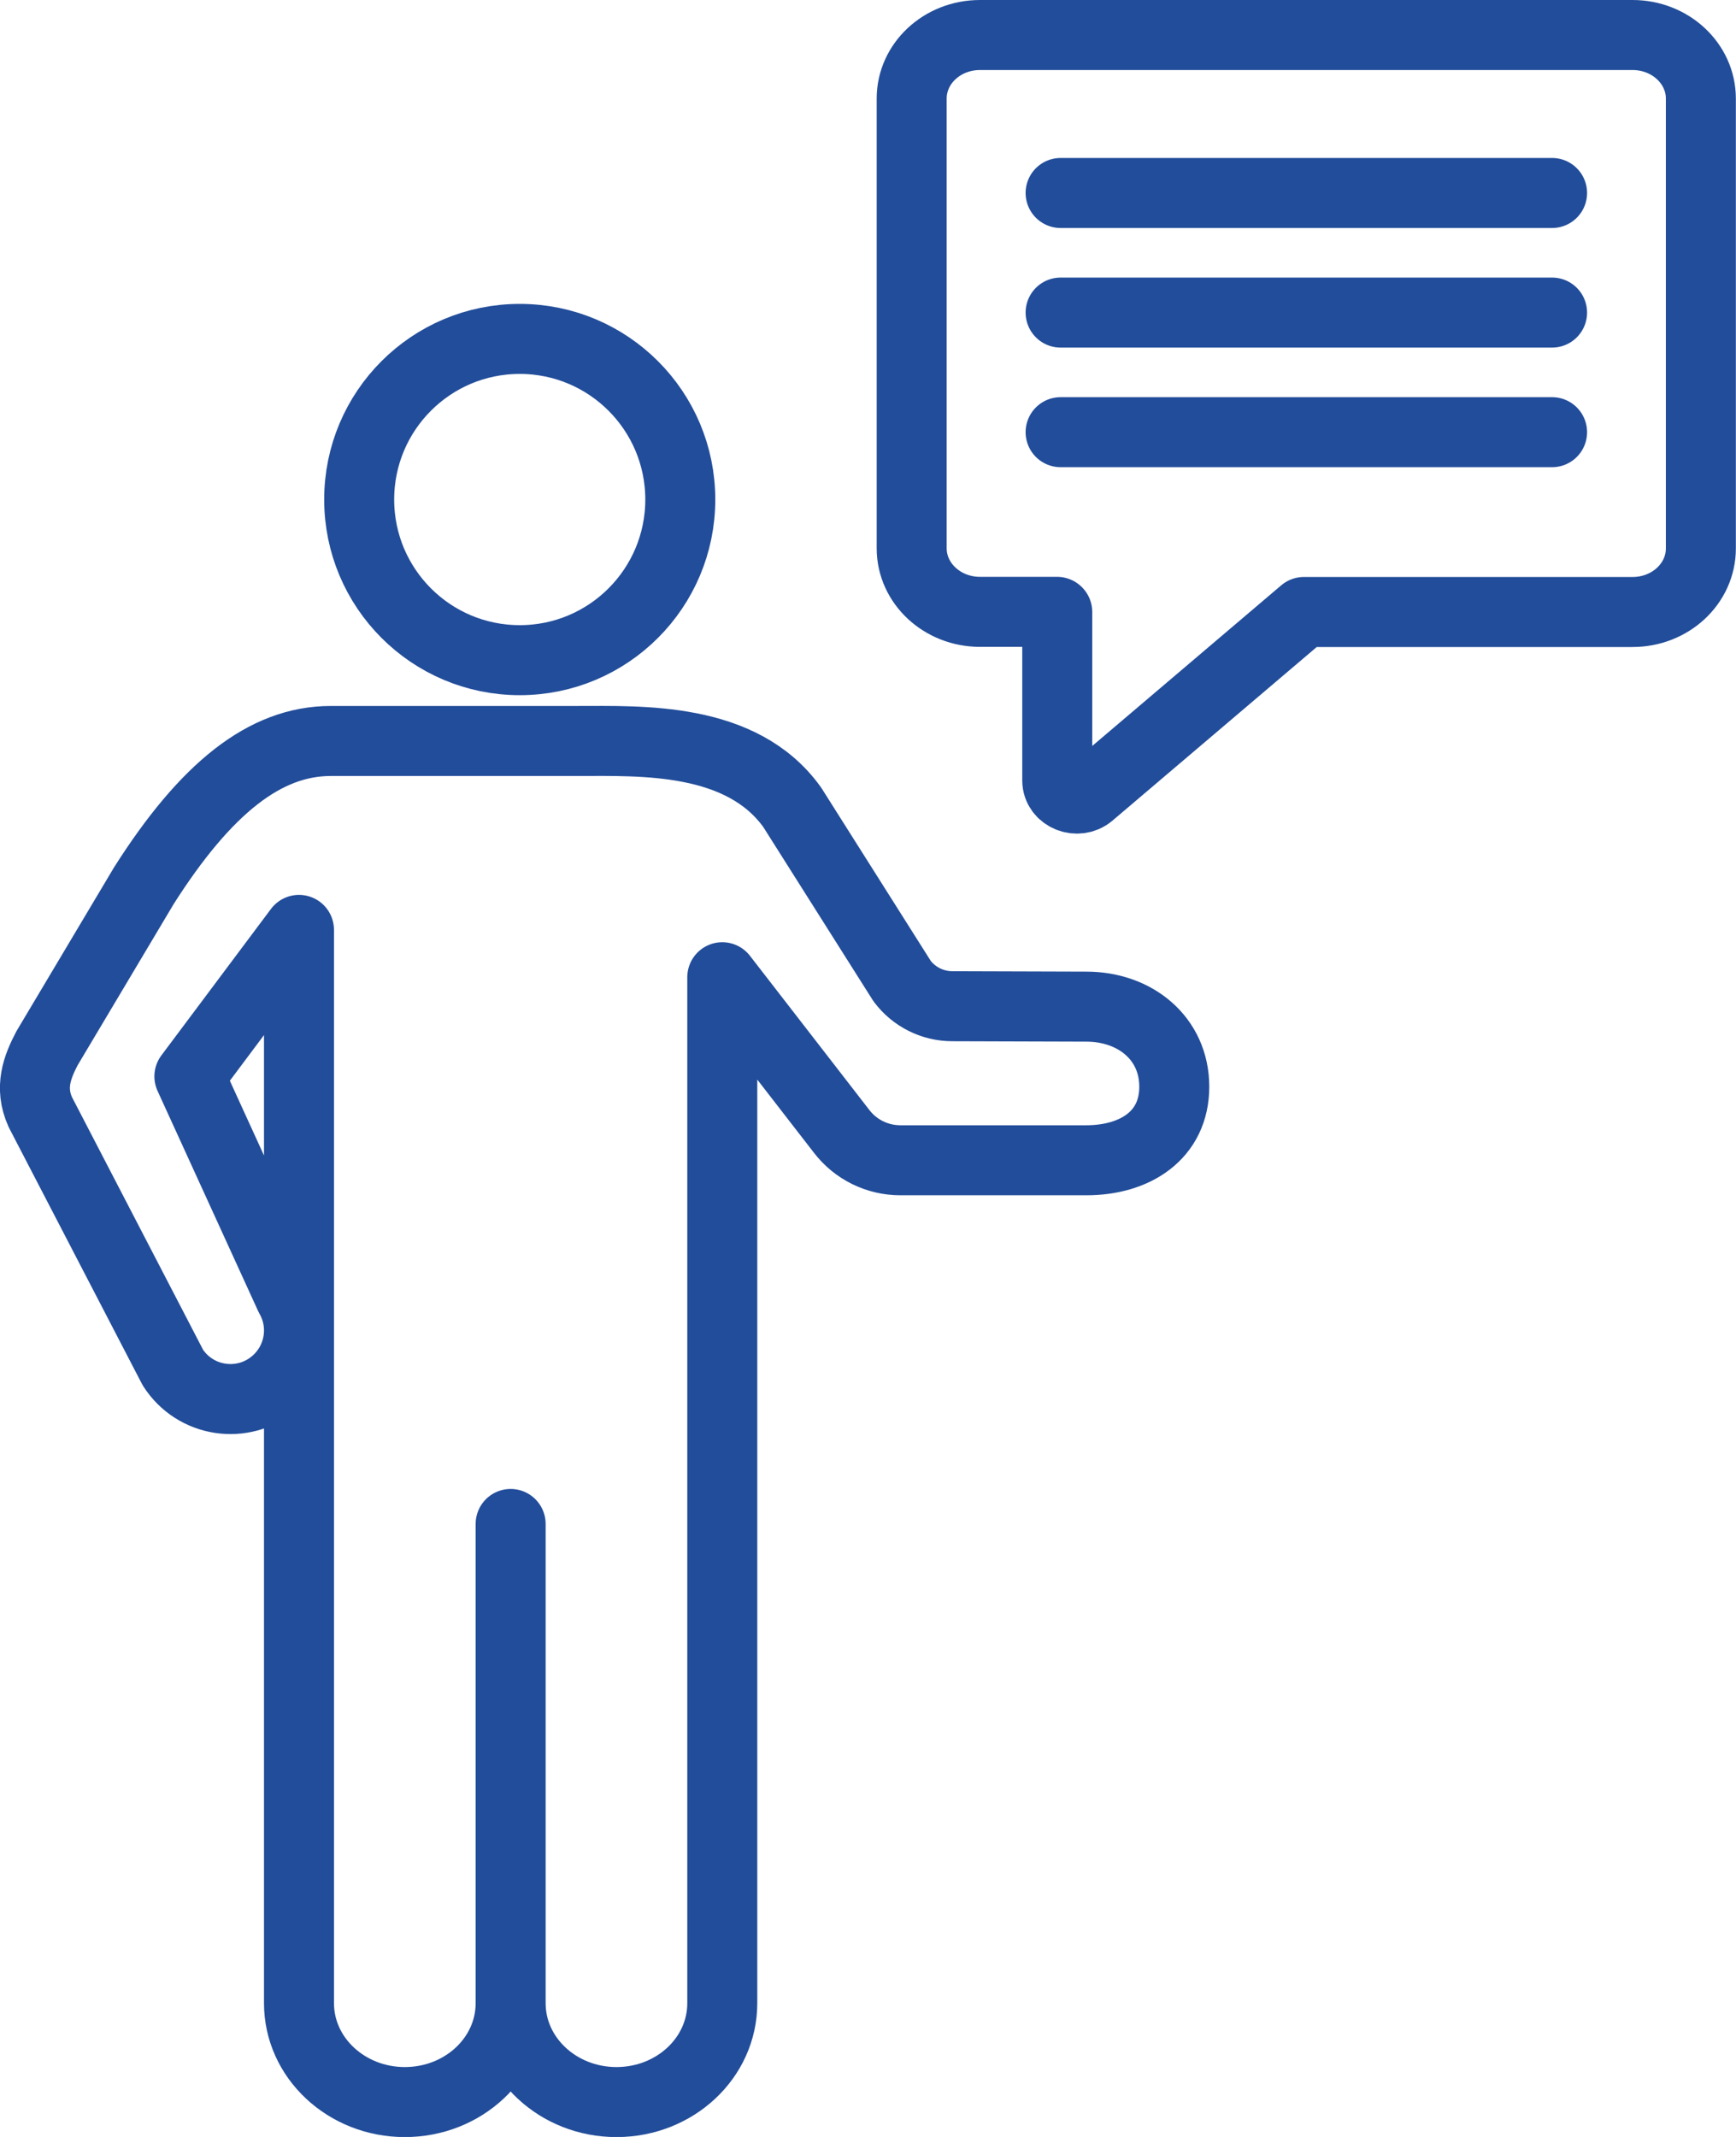 <?xml version="1.0" encoding="UTF-8"?>
<svg id="_レイヤー_2" data-name="レイヤー 2" xmlns="http://www.w3.org/2000/svg" viewBox="0 0 124.02 152.59">
  <defs>
    <style>
      .cls-1 {
        fill: none;
        stroke: #224d9a;
        stroke-linecap: round;
        stroke-linejoin: round;
        stroke-width: 5px;
      }
    </style>
  </defs>
  <g id="Icons">
    <g>
      <g>
        <path class="cls-1" d="M21.36,66.41v21.68s0,54.95,0,54.95c0,3.9,3.39,7.06,7.56,7.06h0c4.18,0,7.56-3.16,7.56-7.06v-34.22s0,34.22,0,34.22c0,3.9,3.39,7.06,7.56,7.06h0c4.18,0,7.56-3.16,7.56-7.06v-73.26s8.53,11.01,8.53,11.01c1,1.3,2.55,2.06,4.19,2.06h0s13.29,0,13.29,0c3.47,0,6.28-1.78,6.28-5.25h0c0-3.47-2.81-5.72-6.28-5.72l-9.57-.03c-1.41,0-2.74-.66-3.59-1.79l-7.85-12.41c-3.62-5.06-10.79-4.74-15.35-4.74h-17.62c-4.7,0-8.93,3.38-13.35,10.33l-6.92,11.61c-.69,1.32-1.28,2.79-.48,4.56l9.47,18.24c1.59,2.48,4.99,3,7.25,1.11h0c1.82-1.52,2.29-4.12,1.12-6.17l-7.19-15.73,7.83-10.46"/>
        <circle class="cls-1" cx="37.13" cy="35.67" r="11.47"/>
      </g>
      <g>
        <path class="cls-1" d="M75.53,43.7v12.03c0,1.12,1.44,1.71,2.33.96l15.29-12.99h23.48c2.7,0,4.88-2.03,4.88-4.54V7.04c0-2.51-2.19-4.54-4.88-4.54h-46.62c-2.7,0-4.88,2.03-4.88,4.54v32.11c0,2.51,2.19,4.54,4.88,4.54h5.51Z"/>
        <line class="cls-1" x1="110.88" y1="13.78" x2="75.77" y2="13.78"/>
        <line class="cls-1" x1="110.88" y1="22.32" x2="75.77" y2="22.32"/>
        <line class="cls-1" x1="110.88" y1="30.86" x2="75.77" y2="30.86"/>
      </g>
    </g>
  </g>
</svg>